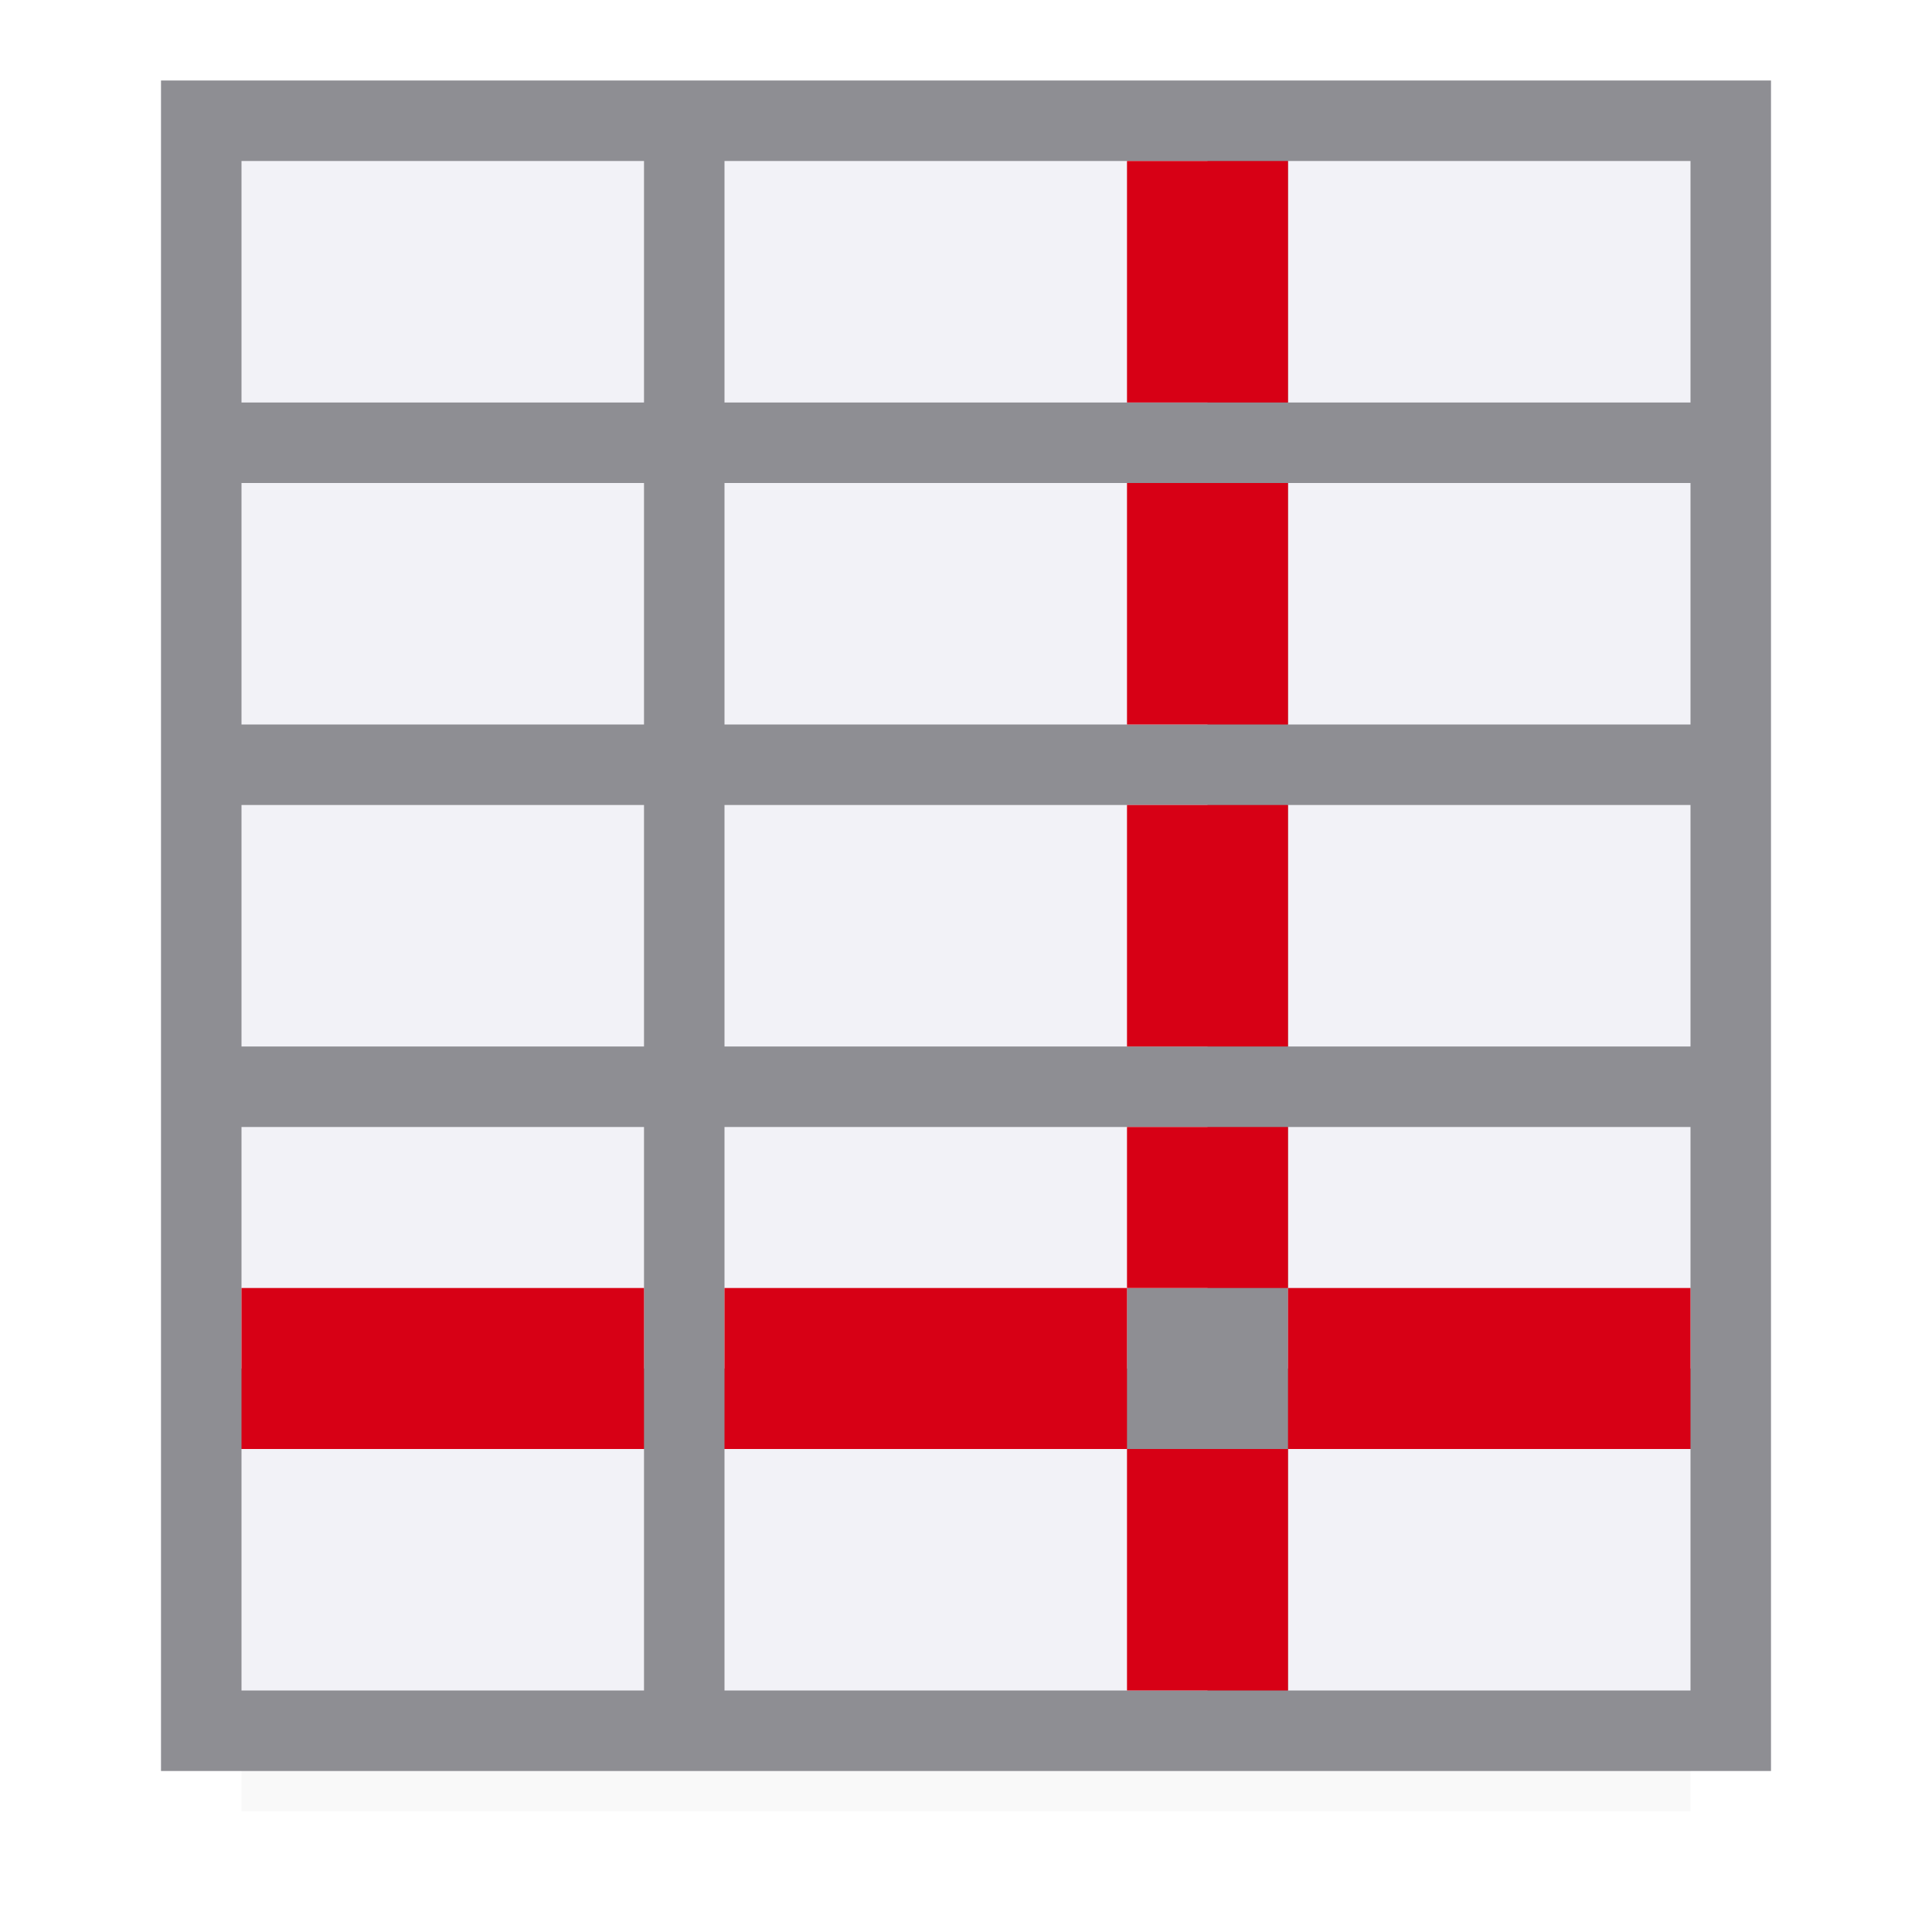<svg viewBox="0 0 24 24" xmlns="http://www.w3.org/2000/svg" xmlns:xlink="http://www.w3.org/1999/xlink"><filter id="a" color-interpolation-filters="sRGB" height="1.509" width="1.053" x="-.026" y="-.254"><feGaussianBlur stdDeviation=".265"/></filter><path d="m3 19.5h18v3h-18z" filter="url(#a)" opacity=".15"/><path d="m2 1h20v21h-20z" fill="#8e8e93"/><g fill="#f2f2f7"><path d="m3 18h5v3h-5z"/><path d="m9 18h6v3h-6z"/><path d="m16 18h5v3h-5z"/><path d="m3 14h5v3h-5z"/><path d="m9 14h6v2h-1v1h-5z"/><path d="m16 14h5v3h-5z"/><path d="m3 10h5v3h-5z"/><path d="m9 10h6v3h-6z"/><path d="m16 10h5v3h-5z"/><path d="m3 6h5v3h-5z"/><path d="m9 6h6v3h-6z"/><path d="m16 6h5v3h-5z"/><path d="m3 2h5v3h-5z"/><path d="m9 2h6v3h-6z"/><path d="m16 2h5v3h-5z"/></g><g fill="#d70015"><g stroke-width="1.414"><path d="m14 2h2v3h-2z"/><path d="m14 6h2v3h-2z"/><path d="m14 10h2v3h-2z"/></g><path d="m14 14h2v2h-2z" stroke-width="1.155"/><path d="m14 18h2v3h-2z" stroke-width="1.414"/><path d="m3 16h5v2h-5z" stroke-width="1.414"/><path d="m9 16h5v2h-5z" stroke-width="1.291"/><path d="m16 16h5v2h-5z" stroke-width="1.414"/></g></svg>